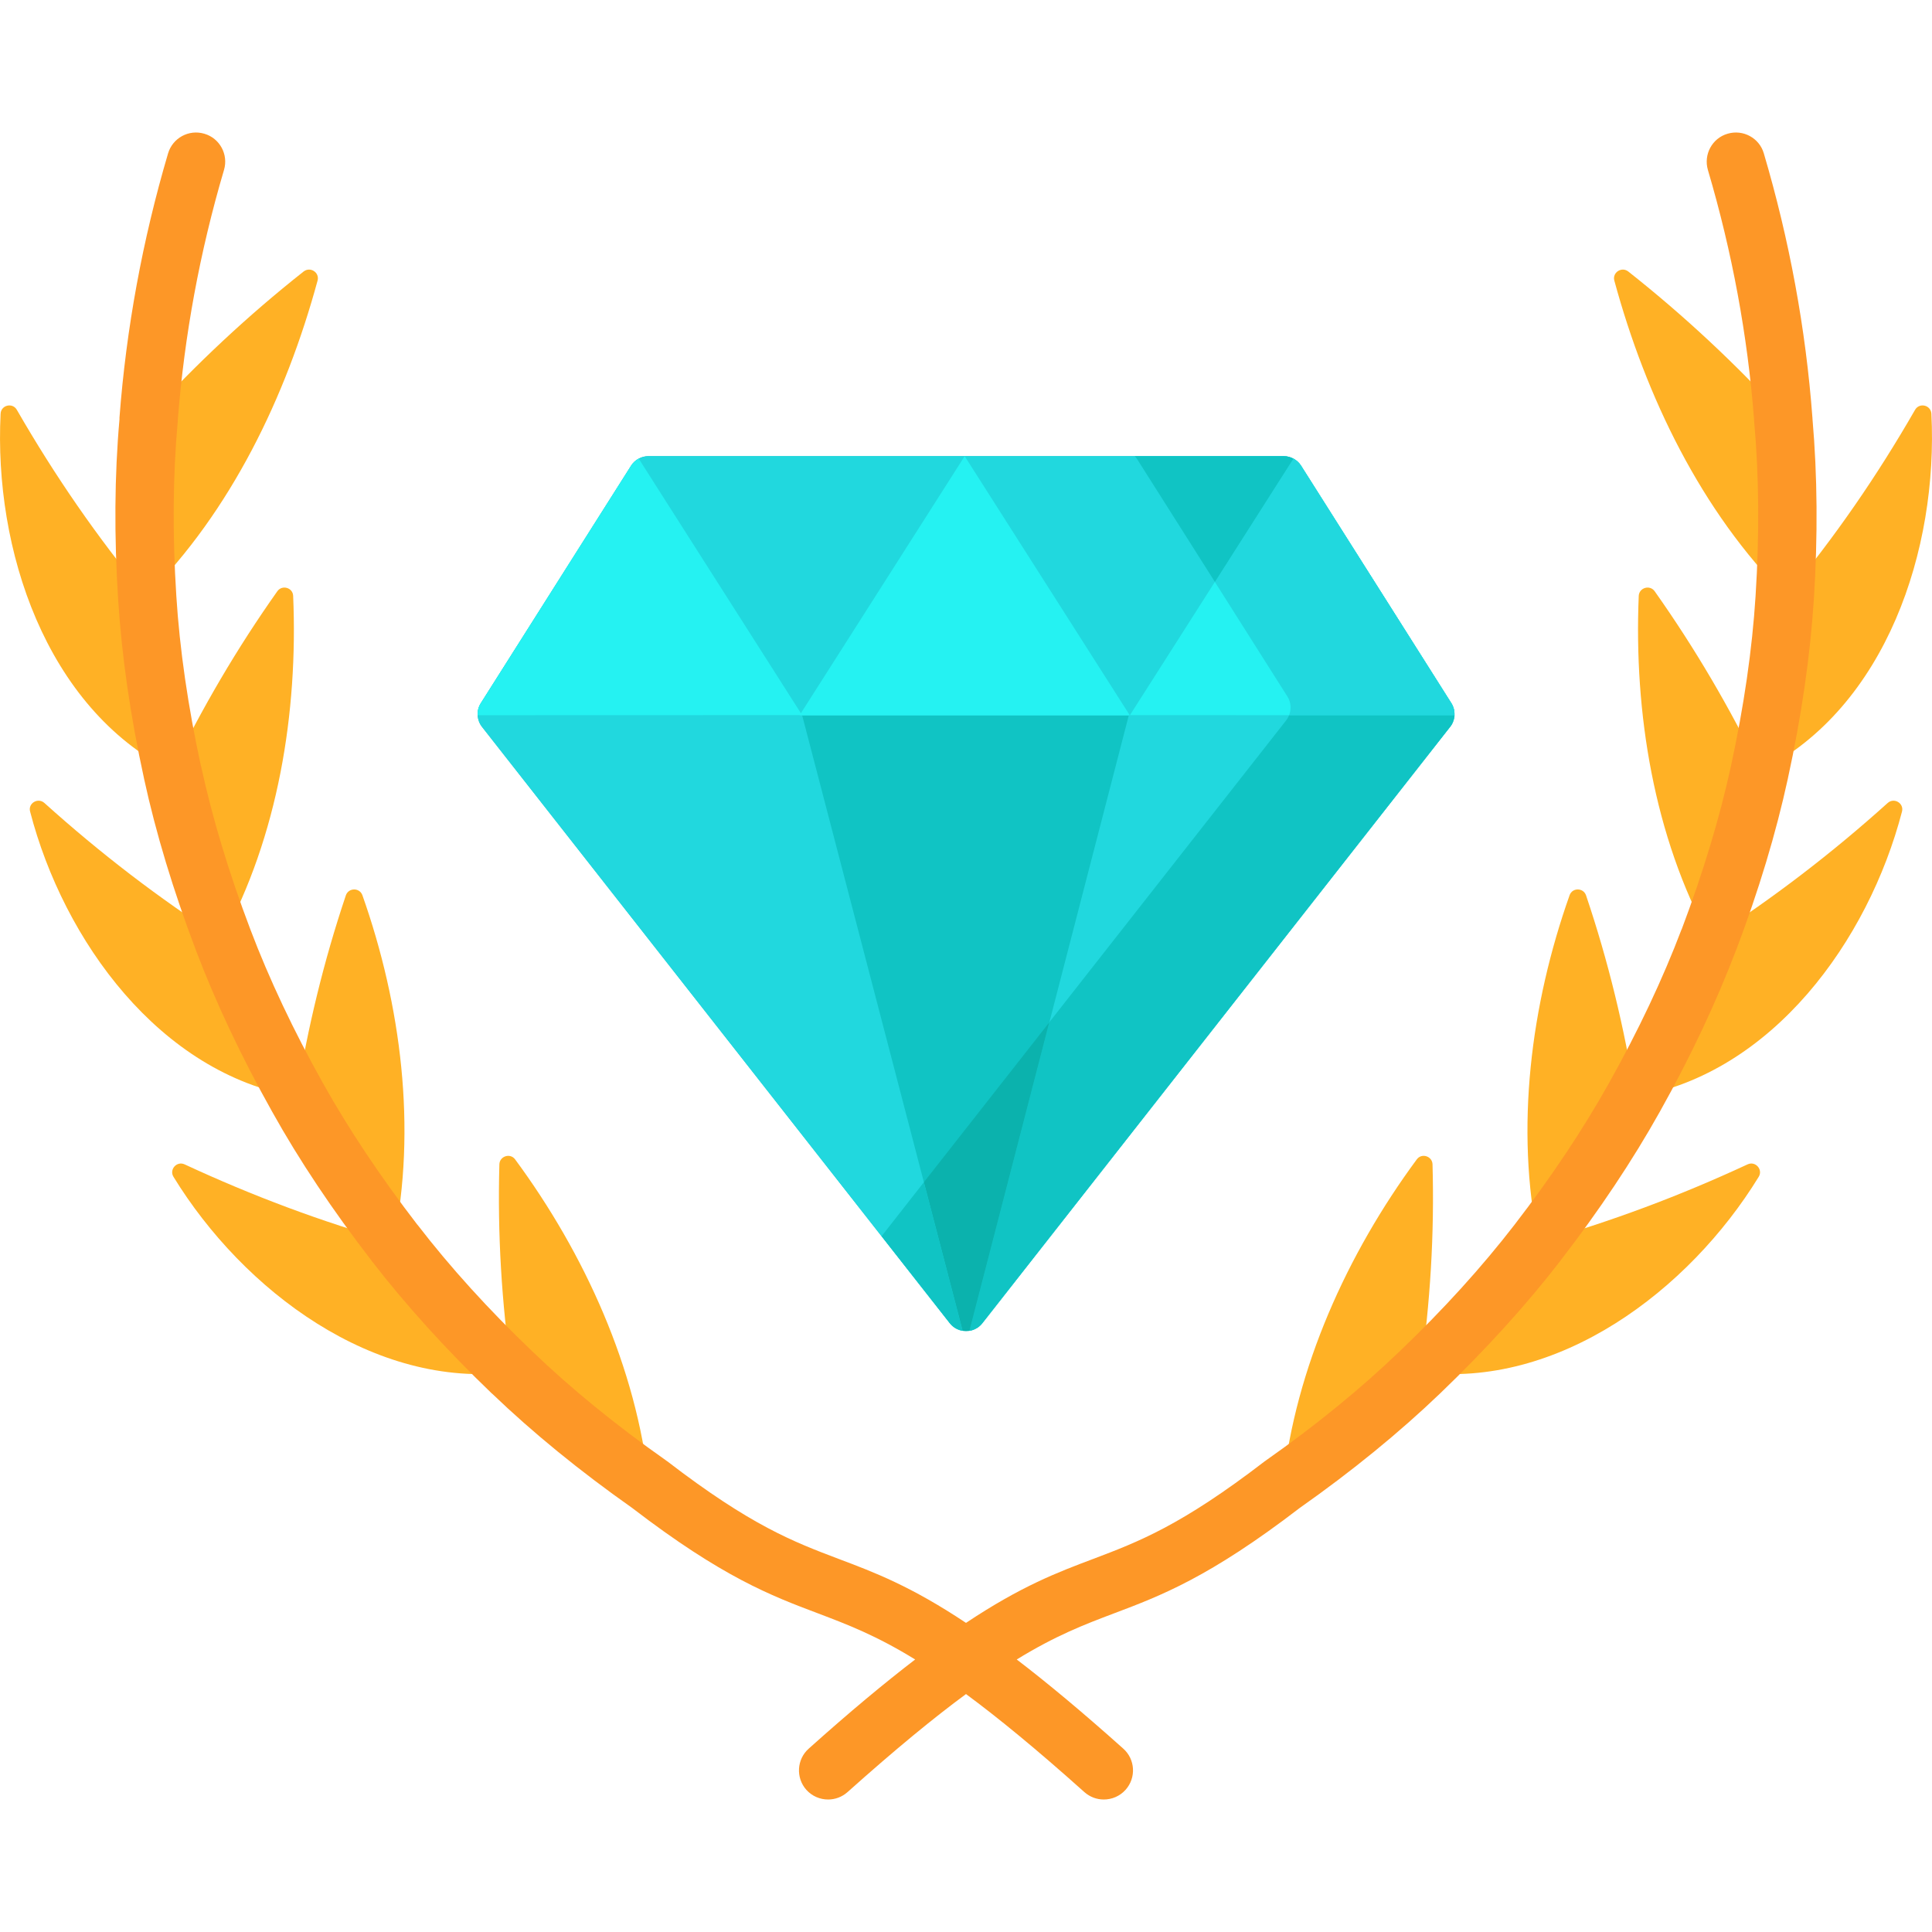 <svg width="19" height="19" viewBox="0 0 19 19" fill="none" xmlns="http://www.w3.org/2000/svg">
<g clip-path="url(#clip0)">
<path d="M12.796 4.581C12.759 4.522 12.694 4.486 12.624 4.486H9.501H6.377C6.308 4.486 6.243 4.522 6.206 4.581L4.729 6.915C4.683 6.987 4.688 7.081 4.741 7.148L9.341 13.013C9.423 13.117 9.579 13.117 9.661 13.013L14.261 7.148C14.314 7.081 14.319 6.987 14.273 6.915L12.796 4.581Z" fill="#10C4C4"/>
<path d="M6.206 4.581L6.181 4.621L4.729 6.915C4.705 6.952 4.695 6.994 4.698 7.036H14.304C14.306 6.994 14.296 6.952 14.273 6.915L12.821 4.621L12.796 4.581C12.758 4.522 12.694 4.486 12.624 4.486H9.501H6.377C6.308 4.486 6.243 4.522 6.206 4.581Z" fill="#21D8DE"/>
<path d="M9.487 4.486L7.863 7.035H9.5H11.111L9.487 4.486Z" fill="#25F2F2"/>
<path d="M11.111 7.035L14.303 7.036C14.304 7.015 14.303 6.995 14.297 6.974C14.297 6.974 14.297 6.974 14.297 6.973C14.295 6.964 14.292 6.955 14.288 6.947C14.288 6.946 14.288 6.944 14.287 6.943C14.283 6.933 14.278 6.924 14.272 6.915L13.973 6.442L13.011 4.922L12.795 4.581C12.79 4.573 12.785 4.566 12.78 4.56C12.779 4.559 12.778 4.558 12.777 4.557C12.772 4.552 12.767 4.546 12.761 4.541C12.761 4.541 12.761 4.54 12.761 4.54C12.749 4.529 12.735 4.519 12.72 4.511L11.111 7.035Z" fill="#25F2F2"/>
<path d="M14.303 7.035C14.303 7.035 14.303 7.035 14.303 7.035C14.304 7.014 14.303 6.994 14.297 6.973C14.297 6.973 14.297 6.973 14.297 6.973C14.297 6.973 14.297 6.973 14.297 6.972C14.295 6.963 14.292 6.955 14.288 6.946C14.288 6.945 14.288 6.943 14.287 6.942C14.283 6.932 14.278 6.923 14.272 6.914L14.002 6.487L13.672 5.965L13.011 4.921L12.795 4.58C12.79 4.572 12.785 4.565 12.78 4.559C12.779 4.558 12.778 4.557 12.778 4.557C12.778 4.557 12.778 4.557 12.777 4.556C12.772 4.551 12.767 4.545 12.761 4.54C12.761 4.54 12.761 4.54 12.761 4.54C12.761 4.539 12.761 4.539 12.761 4.539C12.748 4.528 12.735 4.518 12.72 4.51L11.947 5.722L12.661 6.85C12.697 6.906 12.701 6.975 12.677 7.035L14.303 7.035Z" fill="#21D8DE"/>
<path d="M6.281 4.51C6.251 4.526 6.225 4.55 6.206 4.58L5.687 5.399L4.729 6.914C4.705 6.951 4.695 6.993 4.698 7.035L7.889 7.034L6.281 4.51Z" fill="#25F2F2"/>
<path d="M7.889 7.036H4.697C4.7 7.076 4.714 7.116 4.74 7.149L9.341 13.014C9.374 13.056 9.419 13.08 9.467 13.088L7.889 7.036Z" fill="#21D8DE"/>
<path d="M14.262 7.148C14.269 7.14 14.274 7.131 14.28 7.122C14.284 7.114 14.287 7.106 14.291 7.098C14.291 7.097 14.292 7.095 14.292 7.094C14.3 7.075 14.304 7.055 14.305 7.036C14.305 7.035 14.305 7.035 14.305 7.035L11.101 7.035L9.535 13.087C9.557 13.084 9.579 13.076 9.599 13.065C9.601 13.064 9.603 13.063 9.605 13.062C9.608 13.06 9.611 13.058 9.615 13.056C9.618 13.054 9.62 13.052 9.623 13.05C9.626 13.048 9.628 13.046 9.631 13.044C9.634 13.041 9.638 13.038 9.641 13.035C9.643 13.033 9.645 13.031 9.647 13.029C9.652 13.024 9.657 13.019 9.661 13.013L12.578 9.295L14.262 7.148Z" fill="#21D8DE"/>
<path d="M14.26 7.148C14.267 7.14 14.273 7.131 14.278 7.122C14.282 7.114 14.286 7.106 14.289 7.098C14.289 7.098 14.289 7.097 14.289 7.097C14.29 7.096 14.29 7.095 14.29 7.094C14.297 7.075 14.302 7.055 14.303 7.036C14.303 7.035 14.303 7.035 14.303 7.035L12.677 7.035C12.67 7.052 12.661 7.069 12.649 7.084L10.317 10.056L9.533 13.087C9.556 13.084 9.577 13.076 9.597 13.065C9.599 13.064 9.6 13.064 9.601 13.063C9.602 13.063 9.602 13.062 9.603 13.062C9.606 13.06 9.61 13.058 9.613 13.056C9.616 13.054 9.618 13.052 9.621 13.05C9.624 13.048 9.627 13.046 9.629 13.044C9.63 13.043 9.632 13.041 9.633 13.04C9.635 13.038 9.637 13.037 9.639 13.035C9.641 13.033 9.643 13.031 9.645 13.029C9.65 13.024 9.655 13.018 9.659 13.013L12.576 9.295L14.26 7.148Z" fill="#10C4C4"/>
<path d="M11.948 5.723L12.72 4.511C12.706 4.504 12.691 4.497 12.675 4.493C12.659 4.489 12.642 4.486 12.624 4.486H11.16C11.169 4.496 11.177 4.506 11.184 4.517L11.948 5.723Z" fill="#10C4C4"/>
<path d="M9.366 13.038C9.357 13.03 9.349 13.022 9.342 13.013C9.349 13.022 9.357 13.03 9.366 13.038Z" fill="#0BB2AD"/>
<path d="M9.392 13.058C9.386 13.053 9.379 13.049 9.373 13.044C9.379 13.049 9.386 13.053 9.392 13.058Z" fill="#0BB2AD"/>
<path d="M9.424 13.075C9.417 13.072 9.409 13.068 9.402 13.065C9.409 13.068 9.417 13.072 9.424 13.075Z" fill="#0BB2AD"/>
<path d="M9.456 13.084C9.454 13.083 9.452 13.083 9.449 13.082C9.452 13.083 9.454 13.083 9.456 13.084Z" fill="#0BB2AD"/>
<path d="M8.67 12.156L8.699 12.194L8.67 12.156Z" fill="#0BB2AD"/>
<path d="M9.086 11.626L9.466 13.086C9.489 13.089 9.512 13.089 9.534 13.086L10.318 10.056L9.086 11.626Z" fill="#0BB2AD"/>
<path d="M9.466 13.087L9.466 13.086C9.463 13.086 9.46 13.086 9.457 13.085C9.46 13.086 9.463 13.087 9.466 13.087Z" fill="#21D8DE"/>
<path d="M9.449 13.082C9.441 13.08 9.432 13.078 9.424 13.074C9.432 13.078 9.441 13.08 9.449 13.082Z" fill="#21D8DE"/>
<path d="M8.699 12.194L9.341 13.013L9.341 13.013L9.341 13.013L8.699 12.194Z" fill="#21D8DE"/>
<path d="M9.375 13.045C9.373 13.043 9.37 13.04 9.367 13.038C9.37 13.04 9.373 13.043 9.375 13.045Z" fill="#21D8DE"/>
<path d="M9.402 13.064C9.399 13.063 9.396 13.06 9.393 13.059C9.396 13.06 9.399 13.063 9.402 13.064Z" fill="#21D8DE"/>
<path d="M8.67 12.157L8.699 12.194L9.341 13.012C9.341 13.012 9.341 13.012 9.341 13.012C9.349 13.022 9.357 13.03 9.365 13.038C9.368 13.04 9.371 13.042 9.373 13.044C9.379 13.049 9.386 13.054 9.392 13.058C9.396 13.06 9.399 13.062 9.402 13.064C9.409 13.068 9.417 13.071 9.424 13.074C9.432 13.077 9.441 13.08 9.45 13.082C9.452 13.083 9.454 13.084 9.457 13.084C9.46 13.085 9.463 13.085 9.467 13.086L9.086 11.626L8.67 12.157Z" fill="#10C4C4"/>
<path d="M1.452 4.101C1.931 3.578 2.433 3.107 2.986 2.67C3.052 2.619 3.145 2.68 3.123 2.76C2.813 3.9 2.272 5.026 1.437 5.863C1.399 5.277 1.399 4.686 1.452 4.101Z" fill="#FFB125"/>
<path d="M1.436 5.863C0.954 5.281 0.54 4.68 0.166 4.031C0.124 3.956 0.01 3.983 0.006 4.069C-0.061 5.399 0.447 6.955 1.685 7.583C1.562 7.017 1.473 6.441 1.436 5.863Z" fill="#FFB125"/>
<path d="M1.686 7.583C1.989 6.959 2.329 6.378 2.727 5.815C2.774 5.748 2.88 5.779 2.883 5.86C2.932 7.009 2.734 8.224 2.184 9.233C1.98 8.696 1.808 8.144 1.686 7.583Z" fill="#FFB125"/>
<path d="M2.183 9.233C1.557 8.83 0.986 8.391 0.437 7.897C0.374 7.84 0.274 7.899 0.296 7.981C0.626 9.252 1.571 10.556 2.917 10.786C2.637 10.287 2.386 9.768 2.183 9.233Z" fill="#FFB125"/>
<path d="M2.916 10.786C3.026 10.105 3.183 9.455 3.401 8.806C3.427 8.729 3.536 8.727 3.564 8.804C3.945 9.882 4.1 11.098 3.87 12.216C3.52 11.762 3.196 11.286 2.916 10.786Z" fill="#FFB125"/>
<path d="M3.872 12.216C3.158 12.014 2.484 11.761 1.816 11.451C1.739 11.415 1.662 11.501 1.706 11.573C2.393 12.693 3.678 13.662 5.031 13.495C4.616 13.097 4.223 12.671 3.872 12.216Z" fill="#FFB125"/>
<path d="M5.03 13.494C4.933 12.808 4.892 12.139 4.911 11.451C4.913 11.37 5.018 11.336 5.066 11.402C5.75 12.329 6.26 13.455 6.382 14.596C5.906 14.262 5.45 13.897 5.03 13.494Z" fill="#FFB125"/>
<path d="M17.548 4.101C17.069 3.578 16.566 3.107 16.013 2.67C15.948 2.619 15.854 2.68 15.876 2.76C16.186 3.9 16.728 5.026 17.563 5.863C17.6 5.277 17.601 4.686 17.548 4.101Z" fill="#FFB125"/>
<path d="M17.563 5.863C18.046 5.281 18.46 4.68 18.833 4.031C18.876 3.956 18.989 3.983 18.994 4.069C19.061 5.399 18.553 6.955 17.314 7.583C17.438 7.017 17.527 6.441 17.563 5.863Z" fill="#FFB125"/>
<path d="M17.314 7.583C17.011 6.959 16.671 6.378 16.273 5.815C16.226 5.748 16.12 5.779 16.116 5.86C16.068 7.009 16.265 8.224 16.816 9.233C17.02 8.696 17.192 8.144 17.314 7.583Z" fill="#FFB125"/>
<path d="M16.817 9.233C17.443 8.83 18.015 8.391 18.564 7.897C18.627 7.84 18.726 7.899 18.705 7.981C18.374 9.252 17.429 10.556 16.084 10.786C16.364 10.287 16.614 9.768 16.817 9.233Z" fill="#FFB125"/>
<path d="M16.083 10.786C15.974 10.105 15.817 9.455 15.598 8.806C15.572 8.729 15.463 8.727 15.436 8.804C15.054 9.882 14.899 11.098 15.13 12.216C15.48 11.762 15.804 11.286 16.083 10.786Z" fill="#FFB125"/>
<path d="M15.131 12.216C15.844 12.014 16.518 11.761 17.186 11.451C17.263 11.415 17.34 11.501 17.296 11.573C16.609 12.693 15.324 13.662 13.971 13.495C14.386 13.097 14.779 12.671 15.131 12.216Z" fill="#FFB125"/>
<path d="M13.969 13.494C14.066 12.808 14.107 12.139 14.088 11.451C14.086 11.37 13.981 11.336 13.933 11.402C13.249 12.329 12.739 13.455 12.617 14.596C13.093 14.262 13.549 13.897 13.969 13.494Z" fill="#FFB125"/>
<path d="M17.825 4.124C17.825 4.119 17.825 4.113 17.824 4.107C17.759 3.235 17.598 2.361 17.346 1.508C17.302 1.357 17.142 1.27 16.99 1.315C16.838 1.359 16.752 1.519 16.796 1.671C17.034 2.476 17.187 3.302 17.25 4.125C17.25 4.131 17.25 4.138 17.251 4.144C17.299 4.676 17.304 5.253 17.265 5.859C17.265 5.859 17.265 5.859 17.265 5.86C17.232 6.385 17.15 6.948 17.023 7.533C17.023 7.533 17.023 7.533 17.023 7.533C16.912 8.044 16.748 8.584 16.538 9.14C16.537 9.14 16.537 9.14 16.537 9.14V9.14C16.352 9.628 16.112 10.136 15.823 10.652C15.568 11.108 15.256 11.576 14.894 12.045C14.894 12.045 14.894 12.045 14.894 12.045C14.894 12.045 14.894 12.045 14.894 12.045C14.573 12.461 14.193 12.88 13.764 13.29L13.764 13.29C13.382 13.657 12.94 14.018 12.449 14.363C12.447 14.364 12.445 14.366 12.444 14.367C12.442 14.368 12.44 14.369 12.439 14.37C11.613 15.005 11.194 15.163 10.751 15.331C10.4 15.463 10.042 15.599 9.5 15.96C8.958 15.599 8.599 15.463 8.248 15.331C7.805 15.163 7.387 15.005 6.561 14.37C6.559 14.369 6.558 14.368 6.556 14.367C6.554 14.366 6.553 14.364 6.551 14.363C6.06 14.018 5.617 13.657 5.235 13.29L5.235 13.29C4.806 12.88 4.426 12.461 4.106 12.045C4.106 12.045 4.106 12.045 4.106 12.045C4.105 12.045 4.105 12.045 4.105 12.045C3.744 11.576 3.431 11.108 3.176 10.652C2.887 10.136 2.647 9.628 2.462 9.14C2.462 9.14 2.462 9.14 2.462 9.14C2.462 9.14 2.462 9.14 2.462 9.14C2.251 8.584 2.088 8.044 1.977 7.533C1.977 7.533 1.976 7.533 1.976 7.533C1.849 6.948 1.767 6.385 1.734 5.86C1.734 5.859 1.734 5.859 1.734 5.859C1.695 5.253 1.7 4.676 1.748 4.144C1.749 4.138 1.749 4.131 1.749 4.125C1.813 3.302 1.965 2.476 2.203 1.671C2.248 1.519 2.161 1.359 2.009 1.315C1.857 1.27 1.698 1.357 1.653 1.508C1.401 2.361 1.241 3.235 1.175 4.107C1.175 4.113 1.175 4.119 1.175 4.124C1.126 4.677 1.122 5.273 1.162 5.896C1.162 5.896 1.162 5.896 1.162 5.896C1.197 6.45 1.282 7.042 1.416 7.654C1.416 7.654 1.416 7.655 1.416 7.655C1.533 8.194 1.705 8.761 1.926 9.343C1.926 9.343 1.926 9.343 1.926 9.344C2.121 9.857 2.373 10.392 2.676 10.932C2.676 10.932 2.676 10.932 2.676 10.932C2.944 11.413 3.273 11.905 3.652 12.395C3.652 12.395 3.652 12.395 3.652 12.395C3.652 12.395 3.652 12.395 3.652 12.396C3.99 12.834 4.389 13.274 4.838 13.705C4.839 13.705 4.839 13.705 4.839 13.705C5.24 14.09 5.704 14.468 6.216 14.829C7.106 15.512 7.584 15.693 8.046 15.867C8.333 15.976 8.613 16.082 9 16.32C8.704 16.547 8.36 16.832 7.953 17.197C7.835 17.302 7.825 17.484 7.93 17.602C7.987 17.665 8.065 17.697 8.144 17.697C8.212 17.697 8.28 17.673 8.335 17.624C8.808 17.201 9.185 16.892 9.5 16.66C9.814 16.892 10.192 17.201 10.664 17.624C10.719 17.673 10.787 17.697 10.855 17.697C10.934 17.697 11.012 17.665 11.069 17.602C11.175 17.484 11.165 17.302 11.047 17.197C10.639 16.832 10.296 16.547 9.999 16.32C10.387 16.082 10.666 15.976 10.954 15.867C11.416 15.693 11.893 15.512 12.783 14.829C13.296 14.468 13.759 14.09 14.161 13.705C14.161 13.705 14.161 13.705 14.161 13.705C14.61 13.274 15.01 12.834 15.348 12.396C15.348 12.395 15.348 12.395 15.348 12.395C15.348 12.395 15.348 12.395 15.348 12.395C15.727 11.905 16.055 11.413 16.324 10.932C16.324 10.932 16.324 10.932 16.324 10.932C16.626 10.392 16.878 9.857 17.073 9.344C17.073 9.343 17.074 9.343 17.074 9.343C17.295 8.761 17.466 8.194 17.583 7.655C17.583 7.655 17.583 7.654 17.583 7.654C17.717 7.042 17.802 6.45 17.838 5.896C17.838 5.896 17.838 5.896 17.838 5.896C17.878 5.273 17.873 4.677 17.825 4.124Z" fill="#FD9727"/>
</g>
<defs>
<clipPath id="clip0">
<rect width="19" height="19" fill="white"/>
</clipPath>
</defs>
</svg>
